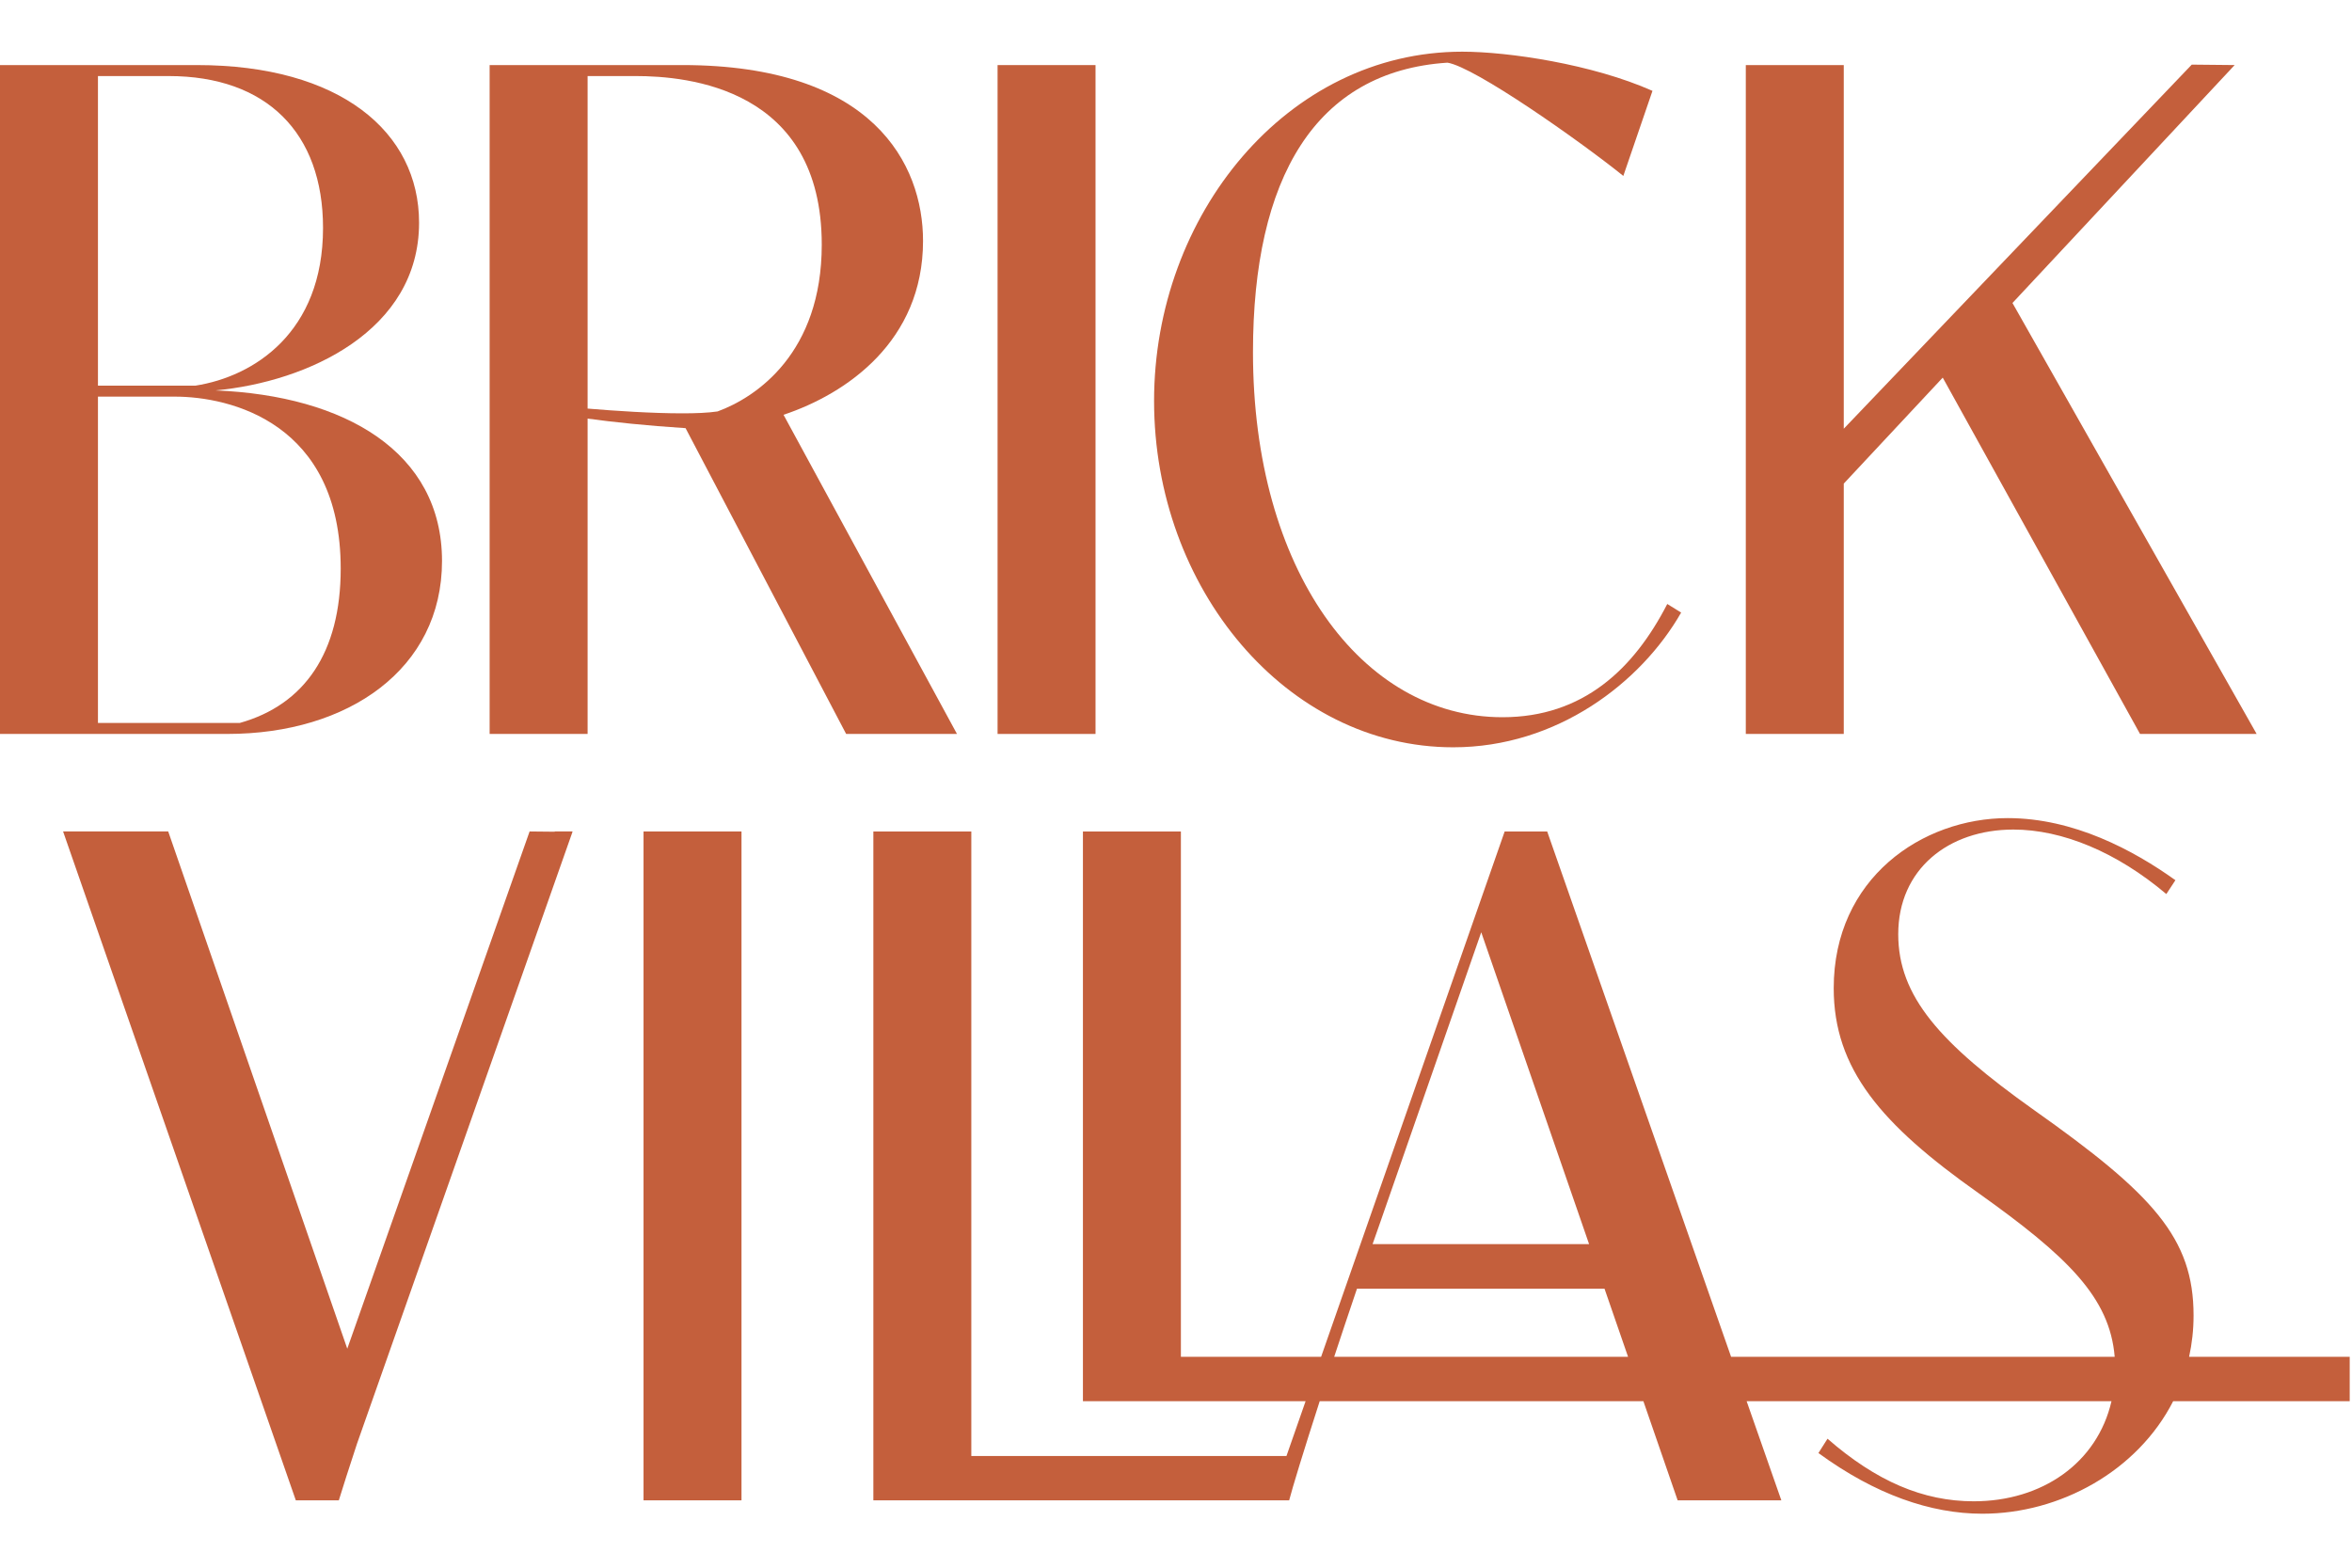 <svg width="96" height="64" viewBox="0 0 819 510" fill="none" xmlns="http://www.w3.org/2000/svg">
  <g clip-path="url(#clip0_262_43)">
    <path
      d="M153.916 177.379C153.916 139.446 120.133 119.801 75.044 117.973C107.16 114.984 145.927 97.179 145.927 59.573C145.927 27.957 118.466 4.662 68.549 4.662H-0.001V237.618H79.199C121.299 237.618 153.916 214.985 153.916 177.379ZM34.11 8.49H58.738C92.849 8.49 112.483 28.284 112.483 61.401C112.483 97.84 88.355 113.151 68.055 116.312H34.11V8.49ZM34.11 120.14H60.905C80.038 120.14 118.638 129.129 118.638 180.04C118.638 209.329 105.994 227.468 83.527 233.785H34.11V120.14Z"
      fill="#C45F3C" />
    <path
      d="M272.836 126.464C294.792 119.142 321.414 100.837 321.414 65.892C321.414 39.27 304.114 4.659 237.558 4.659H170.497V237.614H204.614V127.792C212.925 128.959 225.569 130.287 238.725 131.12L294.636 237.614H333.231L272.836 126.464ZM249.869 125.298C246.542 125.798 242.214 125.959 237.558 125.959C227.08 125.959 214.425 125.125 204.614 124.303V8.486H221.253C239.553 8.486 286.147 12.648 286.147 67.225C286.147 104.831 263.514 120.309 249.869 125.298Z"
      fill="#C45F3C" />
    <path d="M347.368 4.667H381.479V237.622H347.368V4.667Z" fill="#C45F3C" />
    <path
      d="M506.026 242.272C542.132 242.272 571.42 219.811 585.398 195.35L580.57 192.356C568.926 214.983 551.287 231.795 523.165 231.795C474.076 231.795 436.304 180.378 436.304 104.661C436.304 44.094 457.931 6.822 504.032 3.828C513.515 5.322 549.959 30.95 565.265 43.267L575.415 13.645C554.448 4.328 525.159 0 509.187 0C448.12 0 401.865 56.911 401.865 121.639C401.865 186.867 447.954 242.272 506.026 242.272Z"
      fill="#C45F3C" />
    <path
      d="M642.026 150.427L676.487 113.521L745.187 237.616H785.793L700.77 87.527L778.137 4.66L763.198 4.51L642.026 131.316V4.66H607.915V237.616H642.026V150.427Z"
      fill="#C45F3C" />
    <path
      d="M193.186 271.584C193.175 271.612 193.169 271.646 193.158 271.673L184.414 271.584L120.925 451.729L58.575 271.584H21.969L103.008 504.54H117.986C119.247 500.385 121.625 493.001 124.314 484.818L199.347 271.734H199.297L199.347 271.584H193.186Z"
      fill="#C45F3C" />
    <path d="M258.2 271.589H224.089V504.545H258.2V271.589Z" fill="#C45F3C" />
    <path
      d="M762.276 454.561C763.282 449.977 763.832 445.166 763.832 440.149C763.832 413.188 749.693 397.883 708.259 368.599C675.47 345.299 660.993 328.994 660.993 307.366C660.993 284.733 678.465 270.922 701.098 270.922C718.07 270.922 737.037 278.744 754.348 293.383L757.509 288.56C742.859 278.077 722.07 266.933 699.104 266.933C669.32 266.933 638.526 287.894 638.526 326.166C638.526 354.283 655.015 373.588 688.954 397.549C719.848 419.555 734.643 433.799 736.365 454.561H602.793L538.754 271.588H523.948L460.026 454.561H411.203V271.588H377.092V470.005H454.631L447.965 489.099H338.226V271.588H304.115V504.544H448.903C450.103 499.933 453.97 487.261 459.542 470.005H572.248L584.181 504.544H620.287L608.198 470.005H735.254C730.287 491.583 711.026 504.877 687.287 504.877C669.648 504.877 653.348 497.888 636.365 483.083L633.204 488.072C653.009 502.544 672.309 509.205 690.281 509.205C717.298 509.205 744.298 494.372 756.732 470.005H818.204V454.561H762.276ZM515.787 306.694L553.342 415.305H477.954L480.681 407.533L515.787 306.694ZM472.52 430.833H558.715L566.915 454.561H464.581C467.037 447.111 469.698 439.155 472.52 430.833Z"
      fill="#C45F3C" />
  </g>
</svg>